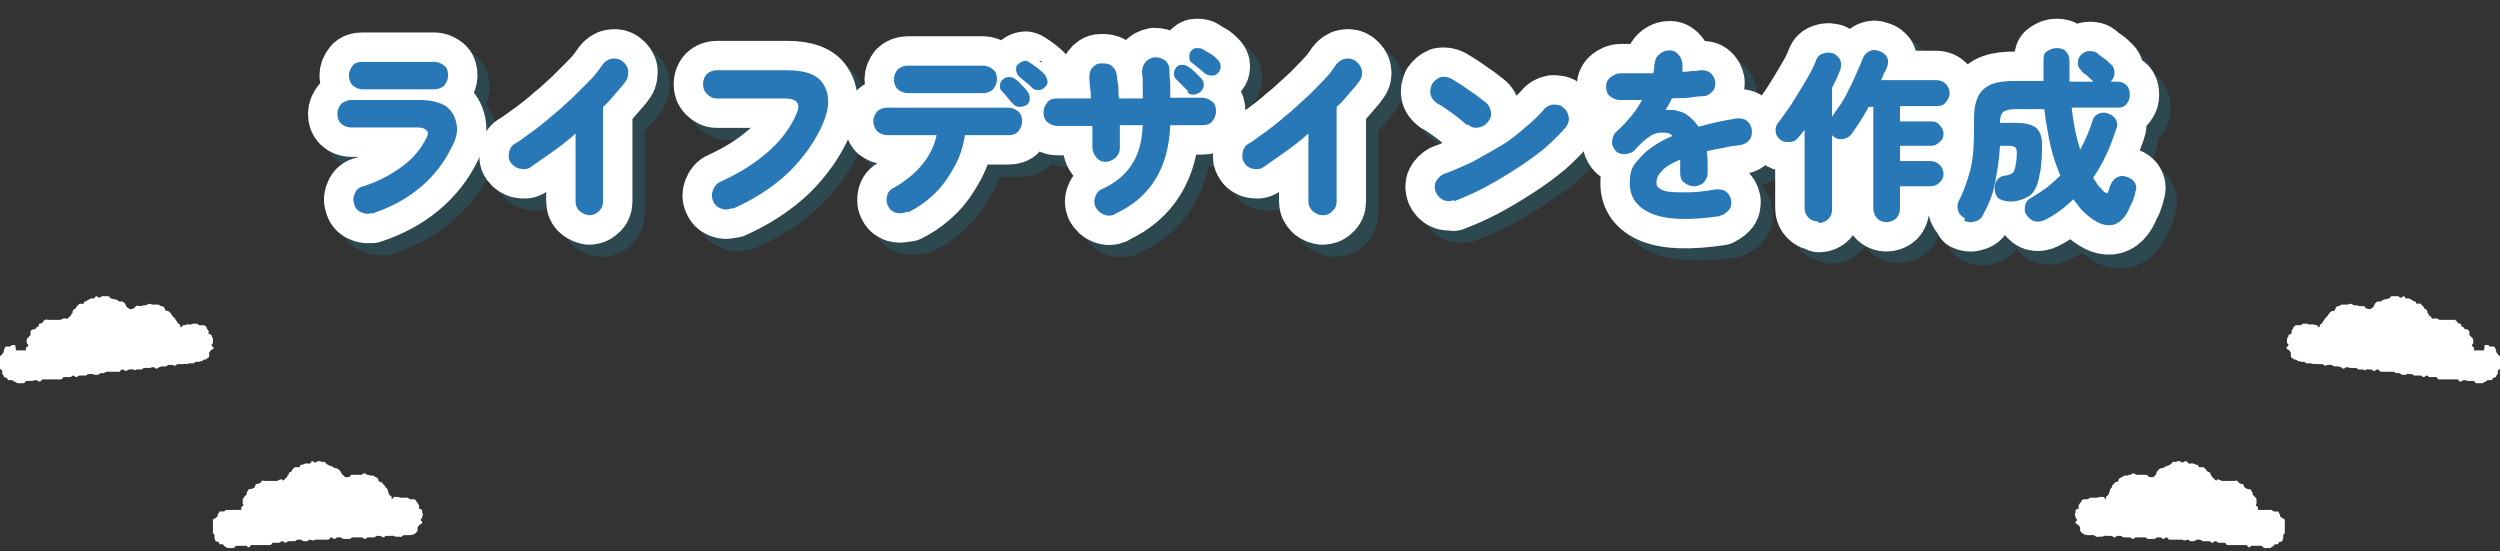 <?xml version="1.0" encoding="UTF-8"?>
<svg id="_レイヤー_1" data-name="レイヤー_1" xmlns="http://www.w3.org/2000/svg" version="1.1" viewBox="0 0 327.5 72.2">
  <rect x="0" y="0" width="327.5" height="72.2" fill="#333333" stroke="none"/>
  <!-- Generator: Adobe Illustrator 29.7.1, SVG Export Plug-In . SVG Version: 2.1.1 Build 8)  -->
  <defs>
    <style>
      .st0 {
        fill: #fff;
      }

      .st1 {
        stroke: #fff;
      }

      .st1, .st2 {
        fill: none;
        stroke-linecap: round;
        stroke-linejoin: round;
        stroke-width: 7.7px;
      }

      .st3 {
        isolation: isolate;
      }

      .st2 {
        stroke: #1e798e;
      }

      .st4 {
        mix-blend-mode: multiply;
        opacity: .3;
      }

      .st5 {
        fill: #2878b8;
      }
    </style>
  </defs>
  <g class="st3">
    <g id="_レイヤー_2">
      <g id="_335ガイド">
        <g>
          <path class="st0" d="M325.4,45.9c-.1,0-.3,0-.4,0s-.3,0-.4,0c-.1,0-.3,0-.5,0,0-.1,0-.2,0-.3,0-.1-.2-.2-.3-.3,0-.1.2-.3.2-.4s0-.3,0-.4c0-.1-.1-.2-.2-.3s-.2-.2-.3-.3c0-.1,0-.3,0-.4s-.1-.2-.2-.3-.4,0-.5-.2-.2-.2-.3-.2,0-.3-.2-.4c-.1,0-.3,0-.4-.2s-.2-.2-.3-.3c-.1,0-.3,0-.4,0-.1,0-.3,0-.4,0-.1,0-.3,0-.4,0-.1,0-.3,0-.4,0s-.3,0-.4,0c-.1,0-.3-.2-.5-.2s-.2,0-.4.1c0-.1-.1-.1-.2-.2,0-.1-.2-.2-.3-.3s0-.2-.2-.3c0,0,0-.3-.1-.4,0,0-.2-.1-.3-.2s-.1-.2-.2-.3c0,0-.2-.2-.3-.3s-.4,0-.5,0-.1-.3-.2-.3c-.1,0-.2,0-.4-.2-.1,0-.2-.1-.4-.2-.1,0-.3,0-.4,0-.1,0-.2-.3-.3-.3s-.3.2-.4.2c-.1,0-.3-.2-.4-.2s-.3,0-.4,0c-.1,0-.3,0-.4,0s-.2.2-.3.3c-.1,0-.2,0-.4.1-.1,0-.3,0-.4.1-.1,0-.2.1-.3.2-.1,0-.3,0-.4,0-.1,0-.2.1-.3.2-.1,0-.1.2-.2.3,0,0,0,.2-.2.3,0,0-.2.1-.3.2-.1,0-.3,0-.5-.1-.1,0-.2-.2-.3-.3-.1,0-.3,0-.5,0-.1,0-.3,0-.4-.1-.1,0-.3,0-.4,0-.1,0-.3-.2-.4-.2-.1,0-.3,0-.4.1-.1,0-.3,0-.4,0-.1,0-.3,0-.4,0s-.2.1-.4.2c-.1,0-.3,0-.4.2s-.1.3-.2.4-.3,0-.4.1c-.1,0-.2.2-.3.3s-.1.2-.2.3-.2.2-.3.3c0,0-.1.2-.2.3,0,0-.1.2-.2.3,0,.1-.3.2-.3.3,0,.1,0,.2-.1.3-.1,0-.1-.2-.3-.3s-.3,0-.5-.1-.3.1-.5,0c-.1,0-.2-.1-.4-.1s-.3,0-.4,0-.2.2-.3.2-.3,0-.4,0c-.1,0-.3,0-.4.1s-.2.2-.2.3-.1.2-.2.3c0,0,0,.3,0,.4,0,0-.3.1-.4.2,0,.1,0,.2-.1.3s-.1.2-.1.3,0,.3,0,.4.2.2.2.3c0,.1-.3.3-.3.4,0,.1.3.2.4.3,0,.1.2.2.2.3,0,.1,0,.3,0,.4,0,0,0,.3.2.3,0,0,.2.2.3.2.1,0,.3,0,.4.2.1,0,.3,0,.4.1.1,0,.3,0,.4,0,.2,0,.2.2.4.2.2,0,.2,0,.4,0,.2,0,.2,0,.4.1.2,0,.2-.1.4,0,.2,0,.2,0,.4,0,.2,0,.2,0,.4,0,.2,0,.2.2.4.2.2,0,.2-.1.4-.1.2,0,.2,0,.4,0s.2.2.4.2.2,0,.4,0,.2,0,.4.1c.2,0,.2.2.4.2.2,0,.2-.2.4-.2.2,0,.2,0,.4.1.2,0,.2,0,.4,0,.2,0,.2,0,.4,0,.2,0,.2.2.4.2.2,0,.2,0,.4,0,.2,0,.2,0,.4.1.2,0,.2-.2.4-.1.2,0,.2,0,.4,0,.2,0,.2.2.4.2.2,0,.2-.2.5-.2.2,0,.2.3.4.3.2,0,.2,0,.4,0,.2,0,.2,0,.4,0,.2,0,.2,0,.4,0s.2,0,.4,0c.2,0,.2.1.4.2.2,0,.2-.1.4,0,.2,0,.2.2.4.2.2,0,.2,0,.4,0s.2-.2.4-.1c.2,0,.2,0,.4,0,.2,0,.2.2.4.2s.2,0,.4,0c.2,0,.2,0,.4,0s.2.2.4.2c.2,0,.2-.2.4-.2s.2.2.4.2c.2,0,.2,0,.4,0,.2,0,.2,0,.4,0,.2,0,.2.3.4.3.2,0,.2,0,.4,0s.2,0,.4,0,.2,0,.4,0c.2,0,.2,0,.4,0,.2,0,.2,0,.4,0,.2,0,.2,0,.4,0,.2,0,.2.3.4.3.2,0,.2-.2.5-.2.2,0,.2,0,.4.1.2,0,.2,0,.4,0s.2,0,.4,0,.2.3.4.3c.1,0,.3,0,.4,0s.3,0,.4,0,.2-.2.4-.2c.1,0,.2-.2.3-.2.1,0,.4,0,.5,0,.1,0,.1-.2.2-.3,0,0,.3,0,.4-.2s0-.2.2-.3c0,0,0-.3,0-.4s.2-.2.3-.3c0-.1,0-.2,0-.3,0-.1,0-.2,0-.3,0-.1,0-.2,0-.3,0-.1,0-.2,0-.3,0-.1,0-.3,0-.4,0-.1-.3-.2-.3-.3s-.2-.2-.2-.3c0,0,0-.3-.1-.4,0,0-.1-.3-.2-.3-.1,0-.4,0-.5,0-.1,0-.2-.2-.3-.2-.1,0-.2,0-.4,0h0Z"/>
          <path class="st0" d="M297,66.8c-.1,0-.3,0-.4,0-.1,0-.3,0-.4,0-.1,0-.3,0-.4,0,0-.1,0-.2,0-.3,0-.1-.2-.2-.3-.3,0-.1.2-.3.1-.4,0-.1,0-.2,0-.4,0-.1-.1-.2-.2-.3s-.2-.2-.3-.3c0-.1,0-.3-.1-.4s-.1-.2-.2-.3c0,0-.4,0-.5-.1s-.2-.1-.3-.2c-.1,0,0-.3-.2-.4-.1,0-.3,0-.4-.1-.1,0-.2-.2-.3-.3s-.3,0-.4,0-.3,0-.4,0-.3,0-.4,0c-.1,0-.3,0-.4,0s-.3,0-.4,0-.4-.2-.5-.2c-.1,0-.2,0-.3.2,0-.1-.1-.1-.2-.2,0-.1-.2-.2-.3-.3,0,0-.1-.2-.2-.3,0,0,0-.2-.1-.3,0,0-.3-.1-.4-.2,0,0-.1-.2-.2-.3-.1,0-.2-.2-.3-.2-.1,0-.3,0-.5,0-.1,0-.1-.3-.2-.3s-.2,0-.4-.1-.2-.1-.4-.1-.3.1-.4,0-.2-.3-.4-.3c-.1,0-.3.2-.4.2s-.3-.2-.4-.2-.3,0-.4.1c-.1,0-.3,0-.4,0s-.2.2-.3.3-.2,0-.3.2c-.1,0-.2,0-.4.1s-.2.2-.3.2-.3,0-.4.1c-.1,0-.2.1-.3.2,0,0-.1.2-.2.3,0,0,0,.2-.1.3,0,0-.2.2-.3.3-.1,0-.3,0-.5,0-.1,0-.2-.2-.4-.3-.1,0-.3,0-.5,0-.1,0-.3,0-.4,0-.1,0-.3,0-.4,0-.1,0-.3-.2-.4-.2-.1,0-.3.1-.4.2-.1,0-.3,0-.4.1-.1,0-.3,0-.4,0-.1,0-.2.2-.3.2s-.2.1-.4.2c-.1,0,0,.3-.2.4s-.3,0-.4.2c0,0-.2.2-.3.3,0,0,0,.2-.1.3,0,0-.2.2-.2.3,0,.1,0,.2-.1.3,0,.1,0,.2-.1.3,0,.1-.3.2-.3.3,0,.1,0,.2,0,.3-.1,0-.2-.2-.3-.3-.1,0-.3,0-.5,0-.1,0-.3.1-.5.1-.1,0-.2,0-.4,0s-.3,0-.4,0-.2.2-.3.2-.3,0-.4,0-.3,0-.4.2-.1.2-.2.3-.1.2-.2.3c0,0,0,.3,0,.4s-.3.1-.4.2c0,.1,0,.2,0,.3,0,.1-.1.2-.1.3,0,.1.1.2.1.4,0,.1.2.2.2.3,0,.1-.3.3-.2.4,0,.1.3.2.4.3,0,.1.2.2.2.3,0,0,0,.3,0,.4,0,0,.1.2.2.3.1,0,.2.1.3.2s.3,0,.4.1c.1,0,.3,0,.4,0s.3,0,.4,0c.2,0,.2.1.4.2s.2,0,.4,0c.2,0,.2,0,.4,0,.2,0,.2-.2.4-.1.2,0,.2,0,.4,0,.2,0,.2,0,.4,0,.2,0,.2.2.4.2s.2-.2.4-.2.2,0,.4,0c.2,0,.2.2.4.2.2,0,.2,0,.4,0,.2,0,.2,0,.4,0,.2,0,.2.2.4.2s.2-.2.4-.2c.2,0,.2,0,.4,0,.2,0,.2,0,.4,0,.2,0,.2,0,.4,0,.2,0,.2.2.4.2.2,0,.2,0,.4,0,.2,0,.2,0,.4,0,.2,0,.2-.2.4-.2.2,0,.2,0,.4,0,.2,0,.2.2.4.2.2,0,.2-.2.4-.2s.2.3.4.3.2,0,.4,0c.2,0,.2,0,.4,0,.2,0,.2,0,.4,0,.2,0,.2,0,.4,0,.2,0,.2.1.4.1.2,0,.2-.1.4-.1.2,0,.2.2.4.2s.2,0,.4,0c.2,0,.2-.2.4-.2s.2,0,.4,0c.2,0,.2.2.4.2s.2,0,.4,0c.2,0,.2,0,.4,0s.2.2.4.2.2-.2.4-.2.2.1.4.2c.2,0,.2,0,.4,0,.2,0,.2,0,.4,0,.2,0,.2.3.4.3.2,0,.2,0,.4,0s.2,0,.4,0c.2,0,.2,0,.4,0,.2,0,.2,0,.4,0,.2,0,.2,0,.4,0,.2,0,.2,0,.4,0,.2,0,.2.2.4.3s.2-.3.4-.2c.2,0,.2,0,.4,0,.2,0,.2,0,.4,0,.2,0,.2,0,.4,0,.2,0,.2.2.4.3.1,0,.3,0,.4,0,.1,0,.3,0,.4,0,.1,0,.2-.2.3-.2s.2-.2.3-.3c.1,0,.3,0,.4,0,.1,0,0-.2.2-.3,0,0,.3,0,.4-.2s0-.2.1-.3c0,0,0-.3,0-.4s.2-.2.2-.3c0-.1,0-.2,0-.4s0-.2,0-.3,0-.2,0-.3c0-.1,0-.2,0-.3,0-.1,0-.3,0-.4s-.3-.2-.3-.2c0,0-.2-.2-.3-.2,0,0,0-.3-.1-.4s-.1-.3-.2-.3c-.1,0-.4,0-.5,0-.1,0-.2-.1-.3-.2-.1,0-.2,0-.4,0h0Z"/>
          <g>
            <path class="st0" d="M2.1,45.9c.2,0,.3,0,.4,0s.3,0,.4,0c.2,0,.3,0,.5,0,0-.1,0-.2,0-.3,0-.1.2-.2.3-.3s-.2-.3-.2-.4,0-.3,0-.4c0-.1.1-.2.2-.3s.2-.2.3-.3c0-.1,0-.3,0-.4s0-.2.2-.3.4,0,.5-.2.2-.2.3-.2,0-.3.2-.4c.1,0,.3,0,.4-.2s.2-.2.3-.3.3,0,.4,0c.1,0,.3,0,.4,0,.1,0,.3,0,.4,0,.2,0,.3,0,.4,0s.3,0,.4,0c.1,0,.3-.2.5-.2s.2,0,.4.1c0-.1.1-.1.2-.2s.2-.2.3-.3,0-.2.2-.3c0,0,0-.3.1-.4,0,0,.2-.1.3-.2s.1-.2.2-.3c0,0,.2-.2.3-.3.1,0,.4,0,.5,0s.1-.3.2-.3c.1,0,.2,0,.4-.2.1,0,.2-.1.4-.2.1,0,.3,0,.4,0,.1,0,.2-.3.3-.3s.3.2.4.2.3-.2.4-.2.3,0,.4,0c.1,0,.3,0,.4,0s.2.2.3.3c.1,0,.2,0,.4.1.1,0,.3,0,.4.1.1,0,.2.1.3.2.1,0,.3,0,.4,0,.1,0,.2.1.3.2.1,0,.1.2.2.3,0,0,0,.2.2.3s.2.1.3.2c.1,0,.3,0,.5-.1.1,0,.2-.2.3-.3s.3,0,.5,0,.3,0,.4-.1c.1,0,.3,0,.4,0,.1,0,.3-.2.4-.2.1,0,.3,0,.4.1.1,0,.3,0,.4,0,.1,0,.3,0,.4,0,.1,0,.2.1.4.2.1,0,.3,0,.4.2.1,0,.1.3.2.4.1,0,.3,0,.4.1.1,0,.2.2.3.3s.1.2.2.3.2.2.3.3c0,0,.1.2.2.3,0,0,.1.2.2.3,0,.1.3.2.3.3,0,.1,0,.2.1.3.1,0,.1-.2.3-.3.1,0,.3,0,.5-.1s.3.1.5,0c.1,0,.2-.1.4-.1s.3,0,.4,0,.2.2.3.2c.1,0,.3,0,.4,0,.1,0,.3,0,.4.1s.2.2.2.3.1.2.2.3,0,.3,0,.4c0,0,.3.1.4.2s0,.2.1.3.1.2.1.3,0,.3,0,.4-.2.2-.2.3c0,.1.3.3.3.4,0,.1-.3.2-.4.3,0,.1-.2.2-.2.3,0,.1,0,.3,0,.4,0,0,0,.3-.2.3,0,0-.2.2-.3.2-.1,0-.3,0-.4.2-.1,0-.3,0-.4.1-.1,0-.3,0-.4,0-.2,0-.2.2-.4.2-.2,0-.2,0-.4,0-.2,0-.2,0-.4.1-.2,0-.2-.1-.4,0-.2,0-.2,0-.4,0-.2,0-.2,0-.4,0-.2,0-.2.2-.4.2-.2,0-.2-.1-.4-.1s-.2,0-.4,0-.2.2-.4.2c-.2,0-.2,0-.4,0s-.2,0-.4.1c-.2,0-.2.2-.4.2-.2,0-.2-.2-.4-.2-.2,0-.2,0-.4.1-.2,0-.2,0-.4,0-.2,0-.2,0-.4,0-.2,0-.2.2-.4.2-.2,0-.2,0-.4,0-.2,0-.2,0-.4.1-.2,0-.2-.2-.4-.1-.2,0-.2,0-.4,0-.2,0-.2.2-.4.2-.2,0-.2-.2-.5-.2-.2,0-.2.3-.4.3s-.2,0-.4,0c-.2,0-.2,0-.4,0-.2,0-.2,0-.4,0s-.2,0-.4,0-.2.1-.4.2c-.2,0-.2-.1-.4,0-.2,0-.2.2-.4.2-.2,0-.2,0-.4,0s-.2-.2-.4-.1c-.2,0-.2,0-.4,0-.2,0-.2.2-.4.2s-.2,0-.4,0-.2,0-.4,0-.2.2-.4.2c-.2,0-.2-.2-.4-.2s-.2.2-.4.2c-.2,0-.2,0-.4,0-.2,0-.2,0-.4,0-.2,0-.2.3-.4.3-.2,0-.2,0-.4,0-.2,0-.2,0-.4,0s-.2,0-.4,0c-.2,0-.2,0-.4,0-.2,0-.2,0-.4,0-.2,0-.2,0-.4,0-.2,0-.2.3-.4.3-.2,0-.2-.2-.5-.2-.2,0-.2,0-.4.1-.2,0-.2,0-.4,0s-.2,0-.4,0-.2.3-.4.3c-.1,0-.3,0-.4,0s-.3,0-.4,0c-.1,0-.2-.2-.4-.2-.1,0-.2-.2-.3-.2-.1,0-.4,0-.5,0-.1,0-.1-.2-.2-.3,0,0-.3,0-.4-.2,0,0,0-.2-.2-.3,0,0,0-.3,0-.4s-.2-.2-.3-.3c0-.1,0-.2,0-.3,0-.1,0-.2,0-.3,0-.1,0-.2,0-.3,0-.1,0-.2,0-.3,0-.1,0-.3,0-.4,0-.1.3-.2.3-.3s.2-.2.2-.3c0,0,0-.3.1-.4,0,0,.1-.3.2-.3.1,0,.4,0,.5,0,.1,0,.2-.2.3-.2s.2,0,.4,0h0Z"/>
            <path class="st0" d="M30.4,66.8c.1,0,.3,0,.4,0,.1,0,.3,0,.4,0,.1,0,.3,0,.4,0,0-.1,0-.2,0-.3,0-.1.2-.2.3-.3,0-.1-.2-.3-.1-.4,0-.1,0-.2,0-.4,0-.1.2-.2.2-.3,0-.1.2-.2.3-.3,0-.1,0-.3.1-.4,0,0,.1-.2.2-.3s.4,0,.5-.1.2-.1.3-.2c0,0,0-.3.2-.4.1,0,.3,0,.4-.1.1,0,.2-.2.3-.3s.3,0,.4,0,.3,0,.4,0c.1,0,.3,0,.4,0,.2,0,.3,0,.4,0s.3,0,.4,0,.3-.2.5-.2c.1,0,.2,0,.3.2,0-.1.1-.1.2-.2,0-.1.2-.2.3-.3,0,0,0-.2.2-.3,0,0,0-.2.1-.3,0,0,.3-.1.3-.2,0,0,.1-.2.2-.3,0,0,.2-.2.3-.2.1,0,.3,0,.5,0,.1,0,.1-.3.2-.3s.2,0,.4-.1.2-.1.4-.1c.1,0,.3.1.4,0,.1,0,.2-.3.3-.3.1,0,.3.2.4.2s.3-.2.4-.2.3,0,.4.1c.1,0,.3,0,.4,0s.2.2.3.3.2,0,.3.2c.1,0,.2,0,.4.1s.2.2.3.2c0,0,.3,0,.4.1,0,0,.2.1.3.2,0,0,.1.2.2.3,0,0,0,.2.2.3,0,0,.2.2.3.3.1,0,.3,0,.5,0,.1,0,.2-.2.3-.3.1,0,.3,0,.5,0s.3,0,.4,0c.1,0,.3,0,.4,0,.1,0,.3-.2.4-.2.1,0,.3.1.4.2.1,0,.3,0,.4.1.1,0,.3,0,.4,0,.1,0,.2.2.3.2s.2.1.3.2c.1,0,0,.3.2.4s.3,0,.4.2.2.2.3.3c0,0,0,.2.2.3,0,0,.2.2.2.3,0,.1,0,.2.1.3,0,.1,0,.2.1.3,0,.1.3.2.3.3,0,.1,0,.2,0,.3.1,0,.2-.2.3-.3.1,0,.3,0,.5,0,.1,0,.3.1.5.1.1,0,.2,0,.4,0s.3,0,.4,0,.2.2.3.2.3,0,.4,0,.3,0,.4.2.1.2.2.3.1.2.2.3c0,0,0,.3,0,.4s.3.1.4.2c0,.1,0,.2,0,.3,0,.1.1.2.1.3,0,.1-.1.2-.1.4,0,.1-.2.2-.2.3,0,.1.3.3.2.4,0,.1-.3.2-.4.3,0,.1-.2.2-.2.3,0,0,0,.3,0,.4,0,0-.1.2-.2.3,0,0-.2.1-.3.2s-.3,0-.4.1c-.1,0-.3,0-.4,0-.1,0-.3,0-.4,0-.2,0-.2.1-.4.2s-.2,0-.4,0-.2,0-.4,0c-.2,0-.2-.2-.4-.1-.2,0-.2,0-.4,0-.2,0-.2,0-.4,0-.2,0-.2.2-.4.2s-.2-.2-.4-.2-.2,0-.4,0c-.2,0-.2.2-.4.2-.2,0-.2,0-.4,0-.2,0-.2,0-.4,0-.2,0-.2.2-.4.2s-.2-.2-.4-.2c-.2,0-.2,0-.4,0-.2,0-.2,0-.4,0-.2,0-.2,0-.4,0-.2,0-.2.2-.4.2-.2,0-.2,0-.4,0-.2,0-.2,0-.4,0-.2,0-.2-.2-.4-.2-.2,0-.2,0-.4,0-.2,0-.2.2-.4.2-.2,0-.2-.2-.4-.2-.2,0-.2.3-.4.3s-.2,0-.4,0-.2,0-.4,0c-.2,0-.2,0-.4,0-.2,0-.2,0-.4,0s-.2.1-.4.1c-.2,0-.2-.1-.4-.1-.2,0-.2.2-.4.2s-.2,0-.4,0-.2-.2-.4-.2c-.2,0-.2,0-.4,0-.2,0-.2.2-.4.2s-.2,0-.4,0-.2,0-.4,0-.2.2-.4.2-.2-.2-.4-.2c-.2,0-.2.1-.4.2-.2,0-.2,0-.4,0-.2,0-.2,0-.4,0-.2,0-.2.3-.4.3-.2,0-.2,0-.4,0s-.2,0-.4,0c-.2,0-.2,0-.4,0-.2,0-.2,0-.4,0-.2,0-.2,0-.4,0s-.2,0-.4,0-.2.2-.4.3-.2-.3-.4-.2c-.2,0-.2,0-.4,0-.2,0-.2,0-.4,0-.2,0-.2,0-.4,0-.2,0-.2.2-.4.3-.1,0-.3,0-.4,0-.1,0-.3,0-.4,0-.1,0-.2-.2-.3-.2s-.2-.2-.3-.3c-.1,0-.3,0-.4,0-.1,0,0-.2-.2-.3s-.3,0-.4-.2,0-.2-.1-.3c0,0,0-.3,0-.4s-.2-.2-.2-.3c0-.1,0-.2,0-.4s0-.2,0-.3,0-.2,0-.3c0-.1,0-.2,0-.3,0-.1,0-.3,0-.4,0-.1.3-.2.3-.2,0,0,.2-.2.3-.2,0,0,0-.3.1-.4s.1-.3.2-.3c.1,0,.4,0,.5,0,.1,0,.2-.1.3-.2.1,0,.2,0,.4,0h0Z"/>
          </g>
          <g>
            <g>
              <g class="st4">
                <path class="st2" d="M50.3,29.5c-.5.2-1,.1-1.4-.1-.5-.2-.8-.6-.9-1.1-.2-.5-.1-1,.1-1.4.2-.5.6-.8,1.1-.9,1.9-.6,3.6-1.5,5.1-2.6,1.5-1.1,2.5-2.4,3.2-3.8.2-.4.2-.7,0-.9s-.5-.4-1.1-.4h-8.8c-.5,0-1-.2-1.3-.5-.4-.4-.5-.8-.5-1.3s.2-.9.5-1.3c.4-.4.8-.5,1.3-.5h9c1.5,0,2.6.3,3.4.8.8.6,1.2,1.3,1.4,2.3s0,2-.7,3.2c-.9,2-2.3,3.7-4.1,5.2s-3.9,2.6-6.3,3.4h0ZM49.1,13.3c-.5,0-.9-.2-1.3-.5-.3-.3-.5-.8-.5-1.3s.2-.9.5-1.3.8-.5,1.3-.5h9.4c.5,0,.9.2,1.3.5s.5.8.5,1.3-.2.9-.5,1.3c-.3.3-.8.5-1.3.5,0,0-9.4,0-9.4,0Z"/>
                <path class="st2" d="M78.9,29.8c-.5,0-.9-.2-1.3-.5s-.6-.8-.6-1.3v-8.9c-.9.8-1.9,1.6-2.9,2.3s-2,1.4-3,2.1c-.4.3-.9.3-1.4.2-.5-.1-.9-.4-1.2-.8-.3-.5-.3-.9-.2-1.4.1-.5.4-.9.8-1.1.7-.4,1.4-1,2.3-1.6.8-.6,1.7-1.3,2.6-2.1.9-.7,1.7-1.5,2.6-2.3.8-.8,1.6-1.6,2.3-2.3.7-.7,1.2-1.4,1.6-2,.3-.4.7-.7,1.2-.8s1,0,1.4.3.7.7.8,1.2c0,.5,0,1-.3,1.4-.4.6-.9,1.1-1.4,1.7-.5.6-1,1.1-1.6,1.7v12.4c0,.5-.2,1-.6,1.3-.4.4-.8.5-1.3.5Z"/>
                <path class="st2" d="M97.3,28.9c-.5.2-.9.2-1.4,0-.5-.2-.8-.5-1-1-.2-.5-.2-.9,0-1.4s.5-.9,1-1.1c2.4-1.1,4.5-2.4,6.2-3.9,1.7-1.5,2.9-3.1,3.7-4.9.3-.7.4-1.2.1-1.6-.2-.3-.8-.5-1.6-.5h-8.9c-.5,0-.9-.2-1.3-.6s-.5-.8-.5-1.3.2-.9.5-1.3.8-.5,1.3-.5h9.2c2.4,0,4.1.6,4.8,1.9.8,1.3.8,3-.1,5.1-1,2.3-2.5,4.4-4.4,6.3-2,1.9-4.4,3.5-7.3,4.8h0Z"/>
                <path class="st2" d="M120.5,29.3c-.4.2-.9.3-1.4.2-.5-.1-.9-.4-1.1-.8-.3-.5-.3-.9-.2-1.4s.4-.9.9-1.1c3.1-1.8,5-4.1,5.6-6.9h-6.5c-.5,0-.9-.2-1.3-.5-.3-.4-.5-.8-.5-1.3s.2-.9.5-1.3.8-.5,1.3-.5h15.9c.5,0,.9.2,1.3.5.4.4.5.8.5,1.3s-.2.9-.5,1.3-.8.5-1.3.5h-5.7c-.2,1.4-.6,2.7-1.3,4-.7,1.3-1.5,2.5-2.5,3.5-1,1.1-2.2,1.9-3.6,2.6h0ZM120.5,13.8c-.5,0-.9-.2-1.3-.5-.3-.3-.5-.8-.5-1.3s.2-.9.5-1.3c.3-.3.8-.5,1.3-.5h9.9c.5,0,.9.2,1.3.5s.5.8.5,1.3-.2.9-.5,1.3c-.3.3-.8.5-1.3.5,0,0-9.9,0-9.9,0ZM136.1,15.3c-.2.2-.5.3-.9.3-.4,0-.6-.1-.9-.4-.2-.2-.4-.4-.7-.8s-.6-.7-.8-.9c-.2-.2-.2-.4-.2-.7,0-.3.1-.6.4-.8.2-.2.4-.3.7-.3.3,0,.5,0,.8.2.3.2.6.4.9.8.3.3.6.6.8.9.2.3.3.5.3.9,0,.3-.1.6-.4.9h0ZM136.7,13c-.2-.2-.4-.4-.8-.7-.4-.3-.7-.6-.9-.8-.2-.2-.2-.4-.3-.7,0-.3,0-.6.3-.8.2-.2.4-.3.7-.4.3,0,.5,0,.8.2.3.2.6.4,1,.7s.7.6.9.8c.2.2.3.5.4.8s0,.6-.3.9c-.2.2-.5.4-.8.4-.3,0-.6,0-.9-.3h0Z"/>
                <path class="st2" d="M147.6,29.7c-.5.2-.9.2-1.4,0s-.8-.5-1.1-1c-.2-.5-.2-.9,0-1.4.2-.5.5-.8,1-1,1.7-.8,2.9-1.8,3.8-3.2s1.3-3,1.4-5.1h-3c0,.6,0,1.1,0,1.6,0,.5,0,1,0,1.4,0,.5-.2.9-.6,1.3-.4.3-.8.5-1.3.5s-.9-.2-1.2-.6c-.3-.4-.5-.8-.5-1.3,0-.4,0-.8,0-1.3,0-.5,0-1,0-1.5h-4.6c-.5,0-.9-.2-1.3-.5-.4-.4-.5-.8-.5-1.3s.2-.9.5-1.3.8-.5,1.3-.5h4.4c0-.5,0-.9-.1-1.4s0-.8-.1-1.1c0-.5,0-1,.3-1.4.3-.4.7-.7,1.2-.7.5,0,1,0,1.4.3s.6.7.7,1.2c0,.4.1.9.2,1.4s0,1.1.1,1.7h3.1c0-.6,0-1.2,0-1.8,0-.6,0-1.1-.1-1.5,0-.5.1-1,.4-1.4.3-.4.7-.6,1.2-.7.5,0,1,.1,1.4.4.4.3.6.8.6,1.3,0,.5,0,1,.1,1.6,0,.6,0,1.3,0,2h4.2c.5,0,.9.2,1.3.5.4.4.5.8.5,1.3s-.2.9-.5,1.3-.8.5-1.3.5h-4.2c-.2,5.6-2.6,9.5-7.2,11.6h0ZM157.3,13.6c-.2-.2-.4-.4-.8-.8-.3-.3-.6-.6-.9-.9-.2-.2-.2-.4-.2-.7s.1-.6.3-.8c.2-.2.4-.3.7-.3s.5,0,.8.2c.3.2.6.4.9.7s.6.6.9.9c.2.3.3.5.3.8s-.1.6-.4.9c-.2.2-.5.3-.9.4-.3,0-.6,0-.9-.4h0ZM159.5,11.2c-.2-.2-.4-.4-.8-.7-.4-.3-.7-.6-1-.8-.2-.1-.3-.4-.3-.7,0-.3,0-.6.2-.8.2-.2.4-.4.7-.4s.5,0,.8.1c.3.2.6.4,1,.6s.7.5,1,.8c.2.2.4.5.4.8,0,.3,0,.6-.3.9-.2.3-.5.4-.8.4s-.6,0-.9-.3h0Z"/>
                <path class="st2" d="M174.9,29.8c-.5,0-.9-.2-1.3-.5-.4-.4-.6-.8-.6-1.3v-8.9c-.9.8-1.9,1.6-2.9,2.3s-2,1.4-3,2.1c-.4.3-.9.3-1.4.2s-.9-.4-1.1-.8c-.3-.5-.3-.9-.2-1.4.1-.5.4-.9.8-1.1.7-.4,1.4-1,2.3-1.6.8-.6,1.7-1.3,2.6-2.1.9-.7,1.7-1.5,2.6-2.3s1.6-1.6,2.3-2.3c.7-.7,1.2-1.4,1.6-2,.3-.4.7-.7,1.2-.8s1,0,1.4.3.7.7.8,1.2c.1.5,0,1-.3,1.4-.4.6-.9,1.1-1.4,1.7-.5.6-1,1.1-1.6,1.7v12.4c0,.5-.2,1-.6,1.3-.4.4-.8.5-1.3.5h0Z"/>
                <path class="st2" d="M193.8,18c-.6-.5-1.3-1.1-2-1.6s-1.4-1-2-1.3c-.4-.3-.7-.6-.8-1.1s0-.9.2-1.4c.3-.4.6-.7,1.1-.9.5-.1,1,0,1.4.2.5.3,1,.6,1.6,1s1.1.8,1.6,1.1.9.7,1.3,1c.4.3.6.7.7,1.2s0,.9-.4,1.4c-.3.4-.7.6-1.2.7s-1,0-1.4-.4ZM192.1,27.8c-.5.2-1,.2-1.4,0-.5-.2-.8-.6-1-1-.2-.5-.2-1,0-1.4s.6-.8,1-1c1.2-.4,2.5-1,3.8-1.6,1.3-.7,2.5-1.4,3.7-2.1,1.2-.8,2.3-1.6,3.2-2.4s1.8-1.6,2.4-2.4c.3-.4.7-.6,1.2-.7.5,0,1,.1,1.4.4.4.3.6.7.7,1.2s-.1,1-.4,1.4c-.7.8-1.6,1.7-2.6,2.6-1.1.9-2.3,1.8-3.7,2.7-1.3.9-2.7,1.7-4.2,2.5s-2.9,1.4-4.2,1.9h0Z"/>
                <path class="st2" d="M227,29.9c-4.1.6-7,.5-9-.3-1.9-.8-2.9-2.1-2.9-4s.5-2.4,1.4-3.4,2.3-2,4.2-2.8c-.2-.2-.5-.4-.8-.4-.8-.1-1.4,0-2.1.4-.6.4-1.3,1-2,1.8-.3.4-.8.5-1.3.6-.5,0-1-.1-1.3-.5-.3-.4-.5-.8-.4-1.3s.2-.9.6-1.2c.7-.6,1.3-1.3,1.9-2s1-1.4,1.4-2.1c-.6,0-1.1,0-1.6,0h-1.3c-.5,0-.9-.2-1.3-.5s-.5-.8-.5-1.3.2-.9.6-1.2.8-.5,1.3-.5c.6,0,1.2,0,2,0,.7,0,1.5,0,2.3,0,0-.2.1-.4.1-.7s0-.5.1-.7c0-.5.3-.9.7-1.2.4-.3.8-.4,1.3-.4.5,0,.9.3,1.2.7.3.4.4.8.4,1.3v.8c.3,0,.8,0,1.2-.1.4,0,.8,0,1.1-.1.5,0,.9,0,1.3.3s.6.7.7,1.2,0,.9-.4,1.3-.7.6-1.2.6c-.5,0-1.2.1-1.9.2s-1.4,0-2.2.1c-.2.5-.5,1-.8,1.5.2,0,.5,0,.7,0,.2,0,.5,0,.7.1.6.1,1.1.3,1.6.7s.9.8,1.3,1.4c.8-.2,1.5-.4,2.4-.6.8-.2,1.7-.3,2.6-.5.5,0,.9,0,1.3.3.4.3.6.7.7,1.2,0,.5,0,.9-.3,1.3-.3.4-.7.6-1.2.7-.9.1-1.6.2-2.4.4-.7.1-1.4.3-2,.4,0,.4.1.8.1,1.3,0,.5,0,1,0,1.5s-.2.9-.5,1.3c-.3.3-.8.5-1.3.5s-.9-.2-1.3-.5c-.4-.3-.5-.8-.5-1.3s0-1.2,0-1.7c-1.1.5-1.9,1-2.4,1.5-.5.5-.7,1-.7,1.5s.1.5.3.7.6.4,1.2.5c.6.1,1.4.1,2.4.1,1,0,2.3-.1,3.9-.4.5,0,.9,0,1.3.3.4.3.6.7.7,1.2,0,.5,0,.9-.4,1.3s-.7.6-1.2.7h0Z"/>
                <path class="st2" d="M239.7,30.5c-.5,0-.9-.2-1.2-.5s-.5-.7-.5-1.2v-10.3c-.1.2-.3.3-.4.5s-.3.3-.4.5c-.3.4-.7.6-1.2.6s-.9,0-1.3-.4c-.3-.3-.5-.6-.5-1.1,0-.4.1-.8.4-1.1.4-.5.8-1.1,1.3-1.8s.9-1.4,1.4-2.2.9-1.5,1.3-2.2.7-1.3.9-1.9c.2-.5.5-.8,1-.9.5-.2.9-.1,1.3,0,.4.2.7.5.9.9.1.4.1.8,0,1.2-.2.4-.3.8-.5,1.2s-.4.8-.6,1.2v3.8c.3-.5.7-1,1.1-1.6s.8-1.3,1.1-2c.4-.7.7-1.4,1-2.1.3-.7.6-1.3.8-1.9.2-.5.5-.8.9-1s.8-.2,1.3,0c.4.1.8.4,1,.8s.2.8,0,1.3c-.1.3-.2.6-.4.8-.1.3-.2.6-.4.9h7.3c.5,0,.9.2,1.2.5s.5.7.5,1.2-.2.8-.5,1.2-.7.5-1.2.5h-4.8v2h4.1c.4,0,.8.1,1.1.5.3.3.5.7.5,1.1s-.1.8-.5,1.1c-.3.3-.7.5-1.1.5h-4.1v2h4c.5,0,.9.2,1.2.5s.5.7.5,1.2-.2.8-.5,1.1-.7.5-1.2.5h-4v2.9c0,.5-.2,1-.5,1.3-.3.3-.8.5-1.3.5s-.9-.2-1.2-.5c-.3-.3-.5-.8-.5-1.3v-13.3h-.6c-.7,1.3-1.5,2.5-2.2,3.5-.3.4-.6.6-1.1.7s-.9,0-1.3-.3c0,0-.1-.1-.2-.2v9.8c0,.5-.2.9-.5,1.2s-.7.5-1.2.5h0Z"/>
                <path class="st2" d="M258.9,30.2c-.4-.2-.7-.5-.9-1-.1-.5-.1-.9.1-1.3.6-1.1,1.1-2.5,1.5-4,.4-1.5.5-3.4.5-5.7v-1.1c0-1.3.2-2.2.6-3,.4-.7,1-1.2,1.8-1.5.8-.3,1.8-.4,3-.4h3.7c0-.9,0-1.8,0-2.7s.2-1,.5-1.2.7-.4,1.2-.4.9.1,1.2.4c.3.3.5.7.5,1.3,0,.5,0,.9,0,1.4s0,.9,0,1.3h3.1,0c-.1-.2-.3-.3-.5-.5-.2-.2-.4-.4-.6-.5s-.3-.3-.4-.4c-.3-.3-.5-.6-.5-1s.1-.8.4-1.1c.3-.3.6-.5,1.1-.5.4,0,.8,0,1.2.4.2.2.5.4.8.7s.6.5.8.7c.4.3.5.7.5,1.2s-.2.8-.5,1.1h0c0,0,.9,0,.9,0,.5,0,.9.2,1.2.5.3.3.4.7.4,1.2s-.1.9-.4,1.2-.7.5-1.2.5h-6c.2,2.1.6,3.9,1.1,5.5.6-1.1,1.2-2.4,1.6-3.6.1-.5.4-.8.8-1s.9-.2,1.3,0c.4.1.8.4,1,.8.2.4.2.8,0,1.3-.4,1.1-.8,2.3-1.3,3.3-.5,1.1-1.1,2.1-1.7,3,.2.3.4.6.6.9s.5.5.7.8c.2.2.4.3.5.3.1,0,.2-.2.3-.5,0-.1,0-.2.1-.3,0-.1,0-.2.1-.3.2-.5.5-.8.9-1,.4-.2.8-.2,1.3,0,.5.2.8.4,1,.8.2.4.2.8,0,1.2,0,.3-.1.5-.2.8s-.2.6-.4.9c-.6,1.6-1.5,2.5-2.6,2.6s-2.2-.5-3.5-1.7c-.2-.2-.5-.5-.7-.8s-.5-.6-.7-.9c-1.1,1.1-2.3,2-3.7,2.7-.4.2-.9.3-1.3.2-.5-.1-.8-.4-1.1-.8-.3-.4-.3-.8-.2-1.3s.4-.8.8-1c.7-.4,1.4-.9,2-1.3.6-.5,1.2-1,1.8-1.6-.5-1.2-1-2.6-1.3-4s-.6-3-.8-4.7h-3.8c-.6,0-1.1.1-1.5.3-.3.2-.5.7-.5,1.5h0c0,0,2.1,0,2.1,0,1.2,0,2.1.2,2.7.7.5.5.8,1.4.7,2.6,0,.6,0,1.3-.1,2,0,.7-.2,1.3-.3,1.9-.2,1.1-.7,2-1.3,2.4-.7.4-1.5.7-2.4.7-.5,0-1-.1-1.4-.3s-.6-.6-.7-1.2c0-.5,0-.9.3-1.3s.6-.5,1-.6c.5,0,.8-.2,1-.3s.3-.4.4-.8c.1-.5.2-1.1.2-1.7,0-.4,0-.7-.2-.9-.1-.1-.4-.2-.9-.2h-1.1c-.1,1.9-.4,3.6-.7,5.1s-.9,2.8-1.5,3.9c-.2.5-.6.8-1.1.9-.5.2-1,.1-1.4-.1h0Z"/>
              </g>
              <g>
                <path class="st1" d="M48.7,27.9c-.5.2-1,.1-1.4-.1-.5-.2-.8-.6-.9-1.1-.2-.5-.1-1,.1-1.4.2-.5.6-.8,1.1-.9,1.9-.6,3.6-1.5,5.1-2.6s2.5-2.4,3.2-3.8c.2-.4.2-.7,0-.9s-.5-.4-1.1-.4h-8.8c-.5,0-1-.2-1.3-.5-.4-.4-.5-.8-.5-1.3s.2-.9.5-1.3c.4-.3.8-.5,1.3-.5h9c1.5,0,2.6.3,3.4.8.8.6,1.2,1.3,1.4,2.3s0,2-.7,3.2c-.9,1.9-2.3,3.7-4.1,5.2s-3.9,2.6-6.3,3.4h0ZM47.5,11.7c-.5,0-.9-.2-1.3-.5-.3-.3-.5-.8-.5-1.3s.2-.9.5-1.3.8-.5,1.3-.5h9.4c.5,0,.9.2,1.3.5s.5.8.5,1.3-.2.9-.5,1.3c-.3.3-.8.5-1.3.5,0,0-9.4,0-9.4,0Z"/>
                <path class="st1" d="M77.3,28.2c-.5,0-.9-.2-1.3-.5s-.6-.8-.6-1.3v-8.9c-.9.8-1.9,1.6-2.9,2.3s-2,1.4-3,2.1c-.4.3-.9.3-1.4.2-.5-.1-.9-.4-1.2-.8-.3-.4-.3-.9-.2-1.4.1-.5.4-.9.8-1.1.7-.4,1.4-1,2.3-1.6.8-.6,1.7-1.3,2.6-2.1.9-.7,1.7-1.5,2.6-2.3.8-.8,1.6-1.6,2.3-2.3.7-.7,1.2-1.4,1.6-2,.3-.4.7-.7,1.2-.8.5-.1,1,0,1.4.3s.7.7.8,1.2c0,.5,0,1-.3,1.4-.4.6-.9,1.1-1.4,1.7-.5.6-1,1.2-1.6,1.7v12.4c0,.5-.2,1-.6,1.3-.4.4-.8.5-1.3.5Z"/>
                <path class="st1" d="M95.8,27.3c-.5.2-.9.2-1.4,0-.5-.2-.8-.5-1-1-.2-.5-.2-.9,0-1.4s.5-.9,1-1.1c2.4-1.1,4.5-2.4,6.2-3.9,1.7-1.5,2.9-3.1,3.7-4.9.3-.7.4-1.2.1-1.6-.2-.3-.8-.5-1.6-.5h-8.9c-.5,0-.9-.2-1.3-.6-.4-.4-.5-.8-.5-1.3s.2-1,.5-1.3.8-.5,1.3-.5h9.2c2.4,0,4.1.6,4.8,1.9.8,1.3.8,3-.1,5.1-1,2.3-2.5,4.4-4.4,6.3-2,1.9-4.4,3.5-7.3,4.8h0Z"/>
                <path class="st1" d="M118.9,27.7c-.4.2-.9.3-1.4.2-.5-.1-.9-.4-1.1-.8-.3-.5-.3-.9-.2-1.4s.4-.9.9-1.1c3.1-1.8,5-4.1,5.6-6.9h-6.5c-.5,0-.9-.2-1.3-.5-.3-.4-.5-.8-.5-1.3s.2-.9.5-1.3c.3-.3.8-.5,1.3-.5h15.9c.5,0,.9.2,1.3.5.4.4.5.8.5,1.3s-.2.9-.5,1.3-.8.5-1.3.5h-5.7c-.2,1.4-.6,2.7-1.3,4-.7,1.3-1.5,2.5-2.5,3.5s-2.2,1.9-3.6,2.6h0ZM118.9,12.2c-.5,0-.9-.2-1.3-.5-.3-.3-.5-.8-.5-1.3s.2-.9.5-1.3c.3-.3.8-.5,1.3-.5h9.9c.5,0,.9.2,1.3.5s.5.8.5,1.3-.2.9-.5,1.3c-.3.3-.8.5-1.3.5,0,0-9.9,0-9.9,0ZM134.5,13.7c-.2.2-.5.3-.9.3-.4,0-.6-.1-.9-.4-.2-.2-.4-.4-.7-.8s-.6-.7-.8-.9c-.2-.2-.2-.4-.2-.7,0-.3.1-.6.4-.8.2-.2.4-.3.7-.3.3,0,.5,0,.8.2.3.2.6.4.9.8.3.3.6.6.8.9.2.3.3.5.3.9,0,.3-.1.6-.4.9h0ZM135.1,11.4c-.2-.2-.4-.4-.8-.7-.4-.3-.7-.6-.9-.8-.2-.2-.2-.4-.3-.7,0-.3,0-.6.3-.8.2-.2.4-.3.7-.4s.5,0,.8.2c.3.2.6.4,1,.7s.7.6.9.8c.2.2.3.5.4.8s0,.6-.3.9c-.2.2-.5.4-.8.4-.3,0-.6,0-.9-.3h0Z"/>
                <path class="st1" d="M146,28.1c-.5.2-.9.2-1.4,0s-.8-.5-1.1-1c-.2-.5-.2-.9,0-1.4.2-.5.5-.8,1-1,1.7-.8,2.9-1.8,3.8-3.2s1.3-3,1.4-5.1h-3c0,.6,0,1.1,0,1.6,0,.5,0,1,0,1.4,0,.5-.2.9-.6,1.3-.4.3-.8.5-1.3.5s-.9-.2-1.2-.6c-.3-.4-.5-.8-.5-1.3,0-.4,0-.8,0-1.3,0-.5,0-1,0-1.5h-4.6c-.5,0-.9-.2-1.3-.5-.4-.4-.5-.8-.5-1.3s.2-.9.5-1.3.8-.5,1.3-.5h4.4c0-.5,0-.9-.1-1.4s0-.8-.1-1.1c0-.5,0-1,.3-1.4.3-.4.7-.7,1.2-.7.5,0,1,0,1.4.3s.6.7.7,1.2c0,.4.1.9.2,1.4,0,.5,0,1.1.1,1.7h3.1c0-.6,0-1.2,0-1.8,0-.6,0-1.1-.1-1.5,0-.5.1-1,.4-1.4.3-.4.7-.6,1.2-.7.5,0,1,.1,1.4.4.4.3.6.8.6,1.3,0,.5,0,1,.1,1.6,0,.6,0,1.3,0,2h4.2c.5,0,.9.2,1.3.5.4.3.5.8.5,1.3s-.2.9-.5,1.3-.8.5-1.3.5h-4.2c-.2,5.6-2.6,9.5-7.2,11.6h0ZM155.7,12c-.2-.2-.4-.4-.8-.8-.3-.3-.6-.6-.9-.9-.2-.2-.2-.4-.2-.7s.1-.5.3-.8c.2-.2.4-.3.7-.3s.5,0,.8.2c.3.2.6.4.9.7s.6.6.9.9c.2.3.3.5.3.8s-.1.6-.4.9c-.2.2-.5.3-.9.4-.3,0-.6,0-.9-.4h0ZM157.9,9.7c-.2-.2-.4-.4-.8-.7-.4-.3-.7-.6-1-.8-.2-.1-.3-.4-.3-.7,0-.3,0-.6.2-.8.2-.2.4-.4.7-.4.3,0,.5,0,.8.1.3.2.6.4,1,.6s.7.5,1,.8c.2.2.4.5.4.8s0,.6-.3.9c-.2.3-.5.4-.8.4s-.6,0-.9-.3h0Z"/>
                <path class="st1" d="M173.3,28.2c-.5,0-.9-.2-1.3-.5-.4-.4-.6-.8-.6-1.3v-8.9c-.9.8-1.9,1.6-2.9,2.3s-2,1.4-3,2.1c-.4.3-.9.3-1.4.2s-.9-.4-1.1-.8c-.3-.4-.3-.9-.2-1.4.1-.5.4-.9.8-1.1.7-.4,1.4-1,2.3-1.6.8-.6,1.7-1.3,2.6-2.1.9-.7,1.7-1.5,2.6-2.3s1.6-1.6,2.3-2.3c.7-.7,1.2-1.4,1.6-2,.3-.4.7-.7,1.2-.8.5-.1,1,0,1.4.3s.7.7.8,1.2c.1.5,0,1-.3,1.4-.4.6-.9,1.1-1.4,1.7-.5.6-1,1.2-1.6,1.7v12.4c0,.5-.2,1-.6,1.3-.4.4-.8.5-1.3.5h0Z"/>
                <path class="st1" d="M192.2,16.4c-.6-.5-1.3-1.1-2-1.6s-1.4-1-2-1.3c-.4-.3-.7-.7-.8-1.1-.1-.5,0-.9.2-1.4.3-.4.6-.7,1.1-.9.5-.1,1,0,1.4.2.5.3,1,.6,1.6,1s1.1.8,1.6,1.1c.5.4.9.7,1.3,1,.4.3.6.7.7,1.2s0,.9-.4,1.4c-.3.4-.7.6-1.2.7s-1,0-1.4-.4ZM190.5,26.2c-.5.2-1,.2-1.4,0-.5-.2-.8-.6-1-1-.2-.5-.2-1,0-1.4s.6-.8,1-1c1.2-.4,2.5-1,3.8-1.6,1.3-.7,2.5-1.4,3.7-2.1s2.3-1.6,3.2-2.4c1-.8,1.8-1.6,2.4-2.3.3-.4.7-.6,1.2-.7.5,0,1,0,1.4.4.4.3.6.7.7,1.2s-.1,1-.4,1.4c-.7.8-1.6,1.7-2.6,2.6-1.1.9-2.3,1.8-3.7,2.7s-2.7,1.7-4.2,2.5-2.9,1.4-4.2,1.9h0Z"/>
                <path class="st1" d="M225.4,28.3c-4.1.6-7,.5-9-.3-1.9-.8-2.9-2.1-2.9-4s.5-2.4,1.4-3.4,2.3-2,4.2-2.8c-.2-.2-.5-.4-.8-.4-.8-.1-1.4,0-2.1.4-.6.4-1.3,1-2,1.8-.3.4-.8.5-1.3.6-.5,0-1-.1-1.3-.5-.3-.4-.5-.8-.4-1.3s.2-.9.6-1.2c.7-.6,1.3-1.3,1.9-2s1-1.4,1.4-2.1c-.6,0-1.1,0-1.6,0h-1.3c-.5,0-.9-.2-1.3-.5s-.5-.8-.5-1.3.2-.9.6-1.2c.4-.3.8-.5,1.3-.5.6,0,1.2,0,2,0,.7,0,1.5,0,2.3,0,0-.2.1-.5.1-.7s0-.5.1-.7c0-.5.3-.9.7-1.2.4-.3.8-.4,1.3-.4.5,0,.9.3,1.2.7.3.4.4.8.4,1.3v.8c.3,0,.8,0,1.2-.1.4,0,.8,0,1.1-.1.5,0,.9,0,1.3.3s.6.7.7,1.2c0,.5,0,.9-.4,1.3s-.7.6-1.2.6c-.5,0-1.2.1-1.9.2s-1.4,0-2.2.1c-.2.5-.5,1-.8,1.5.2,0,.5,0,.7,0,.2,0,.5,0,.7.1.6.1,1.1.3,1.6.7s.9.8,1.3,1.4c.8-.2,1.5-.4,2.4-.6.8-.2,1.7-.3,2.6-.5.5,0,.9,0,1.3.3.4.3.6.7.7,1.2,0,.5,0,.9-.3,1.3-.3.4-.7.6-1.2.7-.9.1-1.6.2-2.4.4-.7.1-1.4.3-2,.4,0,.4.1.8.1,1.3,0,.5,0,.9,0,1.5s-.2.9-.5,1.3c-.3.3-.8.5-1.3.5s-.9-.2-1.3-.5c-.4-.3-.5-.8-.5-1.3s0-1.2,0-1.7c-1.1.5-1.9.9-2.4,1.5-.5.5-.7,1-.7,1.5s.1.5.3.7.6.4,1.2.5c.6.1,1.4.1,2.4.1,1,0,2.3-.1,3.9-.4.5,0,.9,0,1.3.3.4.3.6.7.7,1.2,0,.5,0,.9-.4,1.3s-.7.6-1.2.7h0Z"/>
                <path class="st1" d="M238.1,29c-.5,0-.9-.2-1.2-.5s-.5-.7-.5-1.2v-10.3c-.1.2-.3.3-.4.5s-.3.3-.4.5c-.3.4-.7.6-1.2.6s-.9,0-1.3-.4c-.3-.3-.5-.6-.5-1.1,0-.4.1-.8.4-1.1.4-.5.8-1.1,1.3-1.8s.9-1.4,1.4-2.2.9-1.5,1.3-2.2c.4-.7.7-1.3.9-1.9.2-.5.5-.8,1-.9.5-.2.9-.1,1.3,0,.4.2.7.5.9.9.1.4.1.8,0,1.2-.2.4-.3.8-.5,1.2-.2.4-.4.8-.6,1.2v3.8c.3-.5.7-1,1.1-1.6.4-.6.8-1.3,1.1-2,.4-.7.7-1.4,1-2.1.3-.7.6-1.3.8-1.9.2-.5.5-.8.9-1s.8-.2,1.3,0c.4.1.8.4,1,.8.2.4.2.8,0,1.3-.1.3-.2.5-.4.8-.1.3-.2.6-.4.9h7.3c.5,0,.9.2,1.2.5s.5.7.5,1.2-.2.8-.5,1.2-.7.5-1.2.5h-4.8v2h4.1c.4,0,.8.1,1.1.5.3.3.5.7.5,1.1s-.1.8-.5,1.1c-.3.3-.7.5-1.1.5h-4.1v2h4c.5,0,.9.2,1.2.5s.5.7.5,1.2-.2.8-.5,1.1-.7.5-1.2.5h-4v2.9c0,.5-.2,1-.5,1.3-.3.3-.8.5-1.3.5s-.9-.2-1.2-.5c-.3-.3-.5-.8-.5-1.3v-13.3h-.6c-.7,1.3-1.5,2.5-2.2,3.5-.3.4-.6.6-1.1.7s-.9,0-1.3-.3c0,0-.1-.1-.2-.2v9.8c0,.5-.2.9-.5,1.2s-.7.5-1.2.5h0Z"/>
                <path class="st1" d="M257.4,28.6c-.4-.2-.7-.5-.9-1-.1-.5-.1-.9.1-1.3.6-1.1,1.1-2.5,1.5-4,.4-1.5.5-3.4.5-5.7v-1.1c0-1.3.2-2.2.6-3,.4-.7,1-1.2,1.8-1.5.8-.3,1.8-.4,3-.4h3.7c0-.9,0-1.8,0-2.7s.2-1,.5-1.2.7-.4,1.2-.4.9.1,1.2.4c.3.3.5.7.5,1.3,0,.5,0,.9,0,1.4s0,.9,0,1.3h3.1,0c-.1-.2-.3-.3-.5-.5-.2-.2-.4-.4-.6-.5s-.3-.3-.4-.4c-.3-.3-.5-.6-.5-1s.1-.8.4-1.1c.3-.3.6-.5,1.1-.5.4,0,.8,0,1.2.4.2.2.5.4.8.6s.6.5.8.7c.4.3.5.7.5,1.2,0,.4-.2.8-.5,1.1h0c0,0,.9,0,.9,0,.5,0,.9.2,1.2.5.3.3.4.7.4,1.2s-.1.8-.4,1.2-.7.5-1.2.5h-6c.2,2.1.6,3.9,1.1,5.5.6-1.1,1.2-2.4,1.6-3.7.1-.5.4-.8.8-1s.9-.2,1.3,0c.4.1.8.4,1,.8.2.4.2.8,0,1.3-.4,1.1-.8,2.3-1.3,3.3-.5,1.1-1.1,2.1-1.7,3,.2.3.4.6.6.9s.5.5.7.8c.2.2.4.3.5.3.1,0,.2-.2.3-.5,0-.1,0-.2.1-.3,0-.1,0-.2.1-.3.2-.5.5-.8.9-1,.4-.2.8-.2,1.3,0,.5.2.8.4,1,.8.2.4.2.8,0,1.2,0,.3-.1.5-.2.8s-.2.6-.4.9c-.6,1.6-1.5,2.5-2.6,2.6s-2.2-.5-3.5-1.7c-.2-.2-.5-.5-.7-.8s-.5-.6-.7-.9c-1.1,1.1-2.3,2-3.7,2.7-.4.2-.9.3-1.3.2-.5-.1-.8-.4-1.1-.8-.3-.4-.3-.8-.2-1.3s.4-.8.8-1c.7-.4,1.4-.9,2-1.3.6-.5,1.2-1,1.8-1.6-.5-1.2-1-2.6-1.3-4s-.6-3-.8-4.7h-3.8c-.6,0-1.1.1-1.5.3-.3.2-.5.7-.5,1.5h0c0,0,2.1,0,2.1,0,1.2,0,2.1.2,2.7.7.5.5.8,1.4.7,2.6,0,.6,0,1.3-.1,2,0,.7-.2,1.3-.3,1.9-.2,1.1-.7,2-1.3,2.4-.7.4-1.5.7-2.4.7-.5,0-1-.1-1.4-.3s-.6-.6-.7-1.2c0-.5,0-.9.3-1.3s.6-.5,1-.6c.5,0,.8-.2,1-.3s.3-.4.4-.8c.1-.5.2-1.1.2-1.7,0-.4,0-.7-.2-.9-.1-.1-.4-.2-.9-.2h-1.1c-.1,1.9-.4,3.6-.7,5.1s-.9,2.8-1.5,3.9c-.2.5-.6.8-1.1.9-.5.2-1,.1-1.4-.1h0Z"/>
              </g>
            </g>
            <g>
              <path class="st5" d="M48.7,27.9c-.5.2-1,.1-1.4-.1-.5-.2-.8-.6-.9-1.1-.2-.5-.1-1,.1-1.4.2-.5.6-.8,1.1-.9,1.9-.6,3.6-1.5,5.1-2.6s2.5-2.4,3.2-3.8c.2-.4.2-.7,0-.9s-.5-.4-1.1-.4h-8.8c-.5,0-1-.2-1.3-.5-.4-.4-.5-.8-.5-1.3s.2-.9.5-1.3c.4-.3.8-.5,1.3-.5h9c1.5,0,2.6.3,3.4.8.8.6,1.2,1.3,1.4,2.3s0,2-.7,3.2c-.9,1.9-2.3,3.7-4.1,5.2s-3.9,2.6-6.3,3.4h0ZM47.5,11.7c-.5,0-.9-.2-1.3-.5-.3-.3-.5-.8-.5-1.3s.2-.9.5-1.3.8-.5,1.3-.5h9.4c.5,0,.9.2,1.3.5s.5.8.5,1.3-.2.9-.5,1.3c-.3.3-.8.5-1.3.5,0,0-9.4,0-9.4,0Z"/>
              <path class="st5" d="M77.3,28.2c-.5,0-.9-.2-1.3-.5s-.6-.8-.6-1.3v-8.9c-.9.8-1.9,1.6-2.9,2.3s-2,1.4-3,2.1c-.4.3-.9.3-1.4.2-.5-.1-.9-.4-1.2-.8-.3-.4-.3-.9-.2-1.4.1-.5.4-.9.8-1.1.7-.4,1.4-1,2.3-1.6.8-.6,1.7-1.3,2.6-2.1.9-.7,1.7-1.5,2.6-2.3.8-.8,1.6-1.6,2.3-2.3.7-.7,1.2-1.4,1.6-2,.3-.4.7-.7,1.2-.8.5-.1,1,0,1.4.3s.7.7.8,1.2c0,.5,0,1-.3,1.4-.4.6-.9,1.1-1.4,1.7-.5.6-1,1.2-1.6,1.7v12.4c0,.5-.2,1-.6,1.3-.4.4-.8.5-1.3.5Z"/>
              <path class="st5" d="M95.8,27.3c-.5.2-.9.2-1.4,0-.5-.2-.8-.5-1-1-.2-.5-.2-.9,0-1.4s.5-.9,1-1.1c2.4-1.1,4.5-2.4,6.2-3.9,1.7-1.5,2.9-3.1,3.7-4.9.3-.7.4-1.2.1-1.6-.2-.3-.8-.5-1.6-.5h-8.9c-.5,0-.9-.2-1.3-.6-.4-.4-.5-.8-.5-1.3s.2-1,.5-1.3.8-.5,1.3-.5h9.2c2.4,0,4.1.6,4.8,1.9.8,1.3.8,3-.1,5.1-1,2.3-2.5,4.4-4.4,6.3-2,1.9-4.4,3.5-7.3,4.8h0Z"/>
              <path class="st5" d="M118.9,27.7c-.4.2-.9.3-1.4.2-.5-.1-.9-.4-1.1-.8-.3-.5-.3-.9-.2-1.4s.4-.9.9-1.1c3.1-1.8,5-4.1,5.6-6.9h-6.5c-.5,0-.9-.2-1.3-.5-.3-.4-.5-.8-.5-1.3s.2-.9.5-1.3c.3-.3.8-.5,1.3-.5h15.9c.5,0,.9.2,1.3.5.4.4.5.8.5,1.3s-.2.9-.5,1.3-.8.5-1.3.5h-5.7c-.2,1.4-.6,2.7-1.3,4-.7,1.3-1.5,2.5-2.5,3.5s-2.2,1.9-3.6,2.6h0ZM118.9,12.2c-.5,0-.9-.2-1.3-.5-.3-.3-.5-.8-.5-1.3s.2-.9.5-1.3c.3-.3.8-.5,1.3-.5h9.9c.5,0,.9.2,1.3.5s.5.8.5,1.3-.2.9-.5,1.3c-.3.3-.8.5-1.3.5,0,0-9.9,0-9.9,0ZM134.5,13.7c-.2.2-.5.3-.9.3-.4,0-.6-.1-.9-.4-.2-.2-.4-.4-.7-.8s-.6-.7-.8-.9c-.2-.2-.2-.4-.2-.7,0-.3.1-.6.4-.8.2-.2.4-.3.7-.3.3,0,.5,0,.8.2.3.2.6.4.9.8.3.3.6.6.8.9.2.3.3.5.3.9,0,.3-.1.6-.4.9h0ZM135.1,11.4c-.2-.2-.4-.4-.8-.7-.4-.3-.7-.6-.9-.8-.2-.2-.2-.4-.3-.7,0-.3,0-.6.3-.8.2-.2.4-.3.7-.4s.5,0,.8.2c.3.2.6.4,1,.7s.7.6.9.8c.2.2.3.5.4.8s0,.6-.3.9c-.2.2-.5.4-.8.4-.3,0-.6,0-.9-.3h0Z"/>
              <path class="st5" d="M146,28.1c-.5.2-.9.2-1.4,0s-.8-.5-1.1-1c-.2-.5-.2-.9,0-1.4.2-.5.5-.8,1-1,1.7-.8,2.9-1.8,3.8-3.2s1.3-3,1.4-5.1h-3c0,.6,0,1.1,0,1.6,0,.5,0,1,0,1.4,0,.5-.2.9-.6,1.3-.4.3-.8.5-1.3.5s-.9-.2-1.2-.6c-.3-.4-.5-.8-.5-1.3,0-.4,0-.8,0-1.3,0-.5,0-1,0-1.5h-4.6c-.5,0-.9-.2-1.3-.5-.4-.4-.5-.8-.5-1.3s.2-.9.5-1.3.8-.5,1.3-.5h4.4c0-.5,0-.9-.1-1.4s0-.8-.1-1.1c0-.5,0-1,.3-1.4.3-.4.7-.7,1.2-.7.5,0,1,0,1.4.3s.6.7.7,1.2c0,.4.1.9.2,1.4,0,.5,0,1.1.1,1.7h3.1c0-.6,0-1.2,0-1.8,0-.6,0-1.1-.1-1.5,0-.5.1-1,.4-1.4.3-.4.7-.6,1.2-.7.5,0,1,.1,1.4.4.4.3.6.8.6,1.3,0,.5,0,1,.1,1.6,0,.6,0,1.3,0,2h4.2c.5,0,.9.2,1.3.5.4.3.5.8.5,1.3s-.2.9-.5,1.3-.8.5-1.3.5h-4.2c-.2,5.6-2.6,9.5-7.2,11.6h0ZM155.7,12c-.2-.2-.4-.4-.8-.8-.3-.3-.6-.6-.9-.9-.2-.2-.2-.4-.2-.7s.1-.5.3-.8c.2-.2.4-.3.7-.3s.5,0,.8.2c.3.2.6.4.9.7s.6.6.9.9c.2.3.3.5.3.8s-.1.6-.4.9c-.2.2-.5.3-.9.4-.3,0-.6,0-.9-.4h0ZM157.9,9.7c-.2-.2-.4-.4-.8-.7-.4-.3-.7-.6-1-.8-.2-.1-.3-.4-.3-.7,0-.3,0-.6.2-.8.2-.2.4-.4.7-.4.3,0,.5,0,.8.1.3.2.6.4,1,.6s.7.5,1,.8c.2.2.4.5.4.8s0,.6-.3.9c-.2.3-.5.4-.8.4s-.6,0-.9-.3h0Z"/>
              <path class="st5" d="M173.3,28.2c-.5,0-.9-.2-1.3-.5-.4-.4-.6-.8-.6-1.3v-8.9c-.9.8-1.9,1.6-2.9,2.3s-2,1.4-3,2.1c-.4.3-.9.3-1.4.2s-.9-.4-1.1-.8c-.3-.4-.3-.9-.2-1.4.1-.5.4-.9.8-1.1.7-.4,1.4-1,2.3-1.6.8-.6,1.7-1.3,2.6-2.1.9-.7,1.7-1.5,2.6-2.3s1.6-1.6,2.3-2.3c.7-.7,1.2-1.4,1.6-2,.3-.4.7-.7,1.2-.8.5-.1,1,0,1.4.3s.7.7.8,1.2c.1.5,0,1-.3,1.4-.4.6-.9,1.1-1.4,1.7-.5.6-1,1.2-1.6,1.7v12.4c0,.5-.2,1-.6,1.3-.4.4-.8.5-1.3.5h0Z"/>
              <path class="st5" d="M192.2,16.4c-.6-.5-1.3-1.1-2-1.6s-1.4-1-2-1.3c-.4-.3-.7-.7-.8-1.1-.1-.5,0-.9.2-1.4.3-.4.6-.7,1.1-.9.5-.1,1,0,1.4.2.5.3,1,.6,1.6,1s1.1.8,1.6,1.1c.5.4.9.7,1.3,1,.4.3.6.7.7,1.2s0,.9-.4,1.4c-.3.4-.7.6-1.2.7s-1,0-1.4-.4ZM190.5,26.2c-.5.2-1,.2-1.4,0-.5-.2-.8-.6-1-1-.2-.5-.2-1,0-1.4s.6-.8,1-1c1.2-.4,2.5-1,3.8-1.6,1.3-.7,2.5-1.4,3.7-2.1s2.3-1.6,3.2-2.4c1-.8,1.8-1.6,2.4-2.3.3-.4.7-.6,1.2-.7.5,0,1,0,1.4.4.4.3.6.7.7,1.2s-.1,1-.4,1.4c-.7.8-1.6,1.7-2.6,2.6-1.1.9-2.3,1.8-3.7,2.7s-2.7,1.7-4.2,2.5-2.9,1.4-4.2,1.9h0Z"/>
              <path class="st5" d="M225.4,28.3c-4.1.6-7,.5-9-.3-1.9-.8-2.9-2.1-2.9-4s.5-2.4,1.4-3.4,2.3-2,4.2-2.8c-.2-.2-.5-.4-.8-.4-.8-.1-1.4,0-2.1.4-.6.4-1.3,1-2,1.8-.3.4-.8.5-1.3.6-.5,0-1-.1-1.3-.5-.3-.4-.5-.8-.4-1.3s.2-.9.6-1.2c.7-.6,1.3-1.3,1.9-2s1-1.4,1.4-2.1c-.6,0-1.1,0-1.6,0h-1.3c-.5,0-.9-.2-1.3-.5s-.5-.8-.5-1.3.2-.9.6-1.2c.4-.3.8-.5,1.3-.5.6,0,1.2,0,2,0,.7,0,1.5,0,2.3,0,0-.2.1-.5.1-.7s0-.5.1-.7c0-.5.3-.9.7-1.2.4-.3.8-.4,1.3-.4.5,0,.9.3,1.2.7.3.4.4.8.4,1.3v.8c.3,0,.8,0,1.2-.1.4,0,.8,0,1.1-.1.5,0,.9,0,1.3.3s.6.7.7,1.2c0,.5,0,.9-.4,1.3s-.7.6-1.2.6c-.5,0-1.2.1-1.9.2s-1.4,0-2.2.1c-.2.5-.5,1-.8,1.5.2,0,.5,0,.7,0,.2,0,.5,0,.7.1.6.1,1.1.3,1.6.7s.9.8,1.3,1.4c.8-.2,1.5-.4,2.4-.6.8-.2,1.7-.3,2.6-.5.5,0,.9,0,1.3.3.4.3.6.7.7,1.2,0,.5,0,.9-.3,1.3-.3.4-.7.6-1.2.7-.9.1-1.6.2-2.4.4-.7.1-1.4.3-2,.4,0,.4.1.8.1,1.3,0,.5,0,.9,0,1.5s-.2.9-.5,1.3c-.3.3-.8.5-1.3.5s-.9-.2-1.3-.5c-.4-.3-.5-.8-.5-1.3s0-1.2,0-1.7c-1.1.5-1.9.9-2.4,1.5-.5.5-.7,1-.7,1.5s.1.5.3.7.6.4,1.2.5c.6.1,1.4.1,2.4.1,1,0,2.3-.1,3.9-.4.5,0,.9,0,1.3.3.4.3.6.7.7,1.2,0,.5,0,.9-.4,1.3s-.7.6-1.2.7h0Z"/>
              <path class="st5" d="M238.1,29c-.5,0-.9-.2-1.2-.5s-.5-.7-.5-1.2v-10.3c-.1.2-.3.3-.4.5s-.3.3-.4.5c-.3.4-.7.6-1.2.6s-.9,0-1.3-.4c-.3-.3-.5-.6-.5-1.1,0-.4.1-.8.4-1.1.4-.5.8-1.1,1.3-1.8s.9-1.4,1.4-2.2.9-1.5,1.3-2.2c.4-.7.7-1.3.9-1.9.2-.5.5-.8,1-.9.5-.2.9-.1,1.3,0,.4.2.7.5.9.9.1.4.1.8,0,1.2-.2.4-.3.8-.5,1.2-.2.4-.4.8-.6,1.2v3.8c.3-.5.7-1,1.1-1.6.4-.6.8-1.3,1.1-2,.4-.7.7-1.4,1-2.1.3-.7.6-1.3.8-1.9.2-.5.5-.8.9-1s.8-.2,1.3,0c.4.1.8.4,1,.8.2.4.2.8,0,1.3-.1.3-.2.5-.4.8-.1.3-.2.6-.4.9h7.3c.5,0,.9.2,1.2.5s.5.7.5,1.2-.2.8-.5,1.2-.7.5-1.2.5h-4.8v2h4.1c.4,0,.8.1,1.1.5.3.3.5.7.5,1.1s-.1.8-.5,1.1c-.3.3-.7.5-1.1.5h-4.1v2h4c.5,0,.9.2,1.2.5s.5.7.5,1.2-.2.8-.5,1.1-.7.5-1.2.5h-4v2.9c0,.5-.2,1-.5,1.3-.3.3-.8.5-1.3.5s-.9-.2-1.2-.5c-.3-.3-.5-.8-.5-1.3v-13.3h-.6c-.7,1.3-1.5,2.5-2.2,3.5-.3.4-.6.6-1.1.7s-.9,0-1.3-.3c0,0-.1-.1-.2-.2v9.8c0,.5-.2.9-.5,1.2s-.7.5-1.2.5h0Z"/>
              <path class="st5" d="M257.4,28.6c-.4-.2-.7-.5-.9-1-.1-.5-.1-.9.1-1.3.6-1.1,1.1-2.5,1.5-4,.4-1.5.5-3.4.5-5.7v-1.1c0-1.3.2-2.2.6-3,.4-.7,1-1.2,1.8-1.5.8-.3,1.8-.4,3-.4h3.7c0-.9,0-1.8,0-2.7s.2-1,.5-1.2.7-.4,1.2-.4.9.1,1.2.4c.3.3.5.7.5,1.3,0,.5,0,.9,0,1.4s0,.9,0,1.3h3.1,0c-.1-.2-.3-.3-.5-.5-.2-.2-.4-.4-.6-.5s-.3-.3-.4-.4c-.3-.3-.5-.6-.5-1s.1-.8.4-1.1c.3-.3.6-.5,1.1-.5.4,0,.8,0,1.2.4.2.2.5.4.8.6s.6.5.8.7c.4.3.5.7.5,1.2,0,.4-.2.8-.5,1.1h0c0,0,.9,0,.9,0,.5,0,.9.2,1.2.5.3.3.4.7.4,1.2s-.1.8-.4,1.2-.7.5-1.2.5h-6c.2,2.1.6,3.9,1.1,5.5.6-1.1,1.2-2.4,1.6-3.7.1-.5.4-.8.8-1s.9-.2,1.3,0c.4.1.8.4,1,.8.2.4.2.8,0,1.3-.4,1.1-.8,2.3-1.3,3.3-.5,1.1-1.1,2.1-1.7,3,.2.3.4.6.6.9s.5.5.7.8c.2.2.4.3.5.3.1,0,.2-.2.3-.5,0-.1,0-.2.1-.3,0-.1,0-.2.1-.3.2-.5.5-.8.9-1,.4-.2.8-.2,1.3,0,.5.2.8.4,1,.8.2.4.2.8,0,1.2,0,.3-.1.5-.2.8s-.2.6-.4.9c-.6,1.6-1.5,2.5-2.6,2.6s-2.2-.5-3.5-1.7c-.2-.2-.5-.5-.7-.8s-.5-.6-.7-.9c-1.1,1.1-2.3,2-3.7,2.7-.4.2-.9.3-1.3.2-.5-.1-.8-.4-1.1-.8-.3-.4-.3-.8-.2-1.3s.4-.8.8-1c.7-.4,1.4-.9,2-1.3.6-.5,1.2-1,1.8-1.6-.5-1.2-1-2.6-1.3-4s-.6-3-.8-4.7h-3.8c-.6,0-1.1.1-1.5.3-.3.2-.5.7-.5,1.5h0c0,0,2.1,0,2.1,0,1.2,0,2.1.2,2.7.7.5.5.8,1.4.7,2.6,0,.6,0,1.3-.1,2,0,.7-.2,1.3-.3,1.9-.2,1.1-.7,2-1.3,2.4-.7.4-1.5.7-2.4.7-.5,0-1-.1-1.4-.3s-.6-.6-.7-1.2c0-.5,0-.9.3-1.3s.6-.5,1-.6c.5,0,.8-.2,1-.3s.3-.4.4-.8c.1-.5.2-1.1.2-1.7,0-.4,0-.7-.2-.9-.1-.1-.4-.2-.9-.2h-1.1c-.1,1.9-.4,3.6-.7,5.1s-.9,2.8-1.5,3.9c-.2.5-.6.8-1.1.9-.5.2-1,.1-1.4-.1h0Z"/>
            </g>
          </g>
        </g>
      </g>
    </g>
  </g>
</svg>
